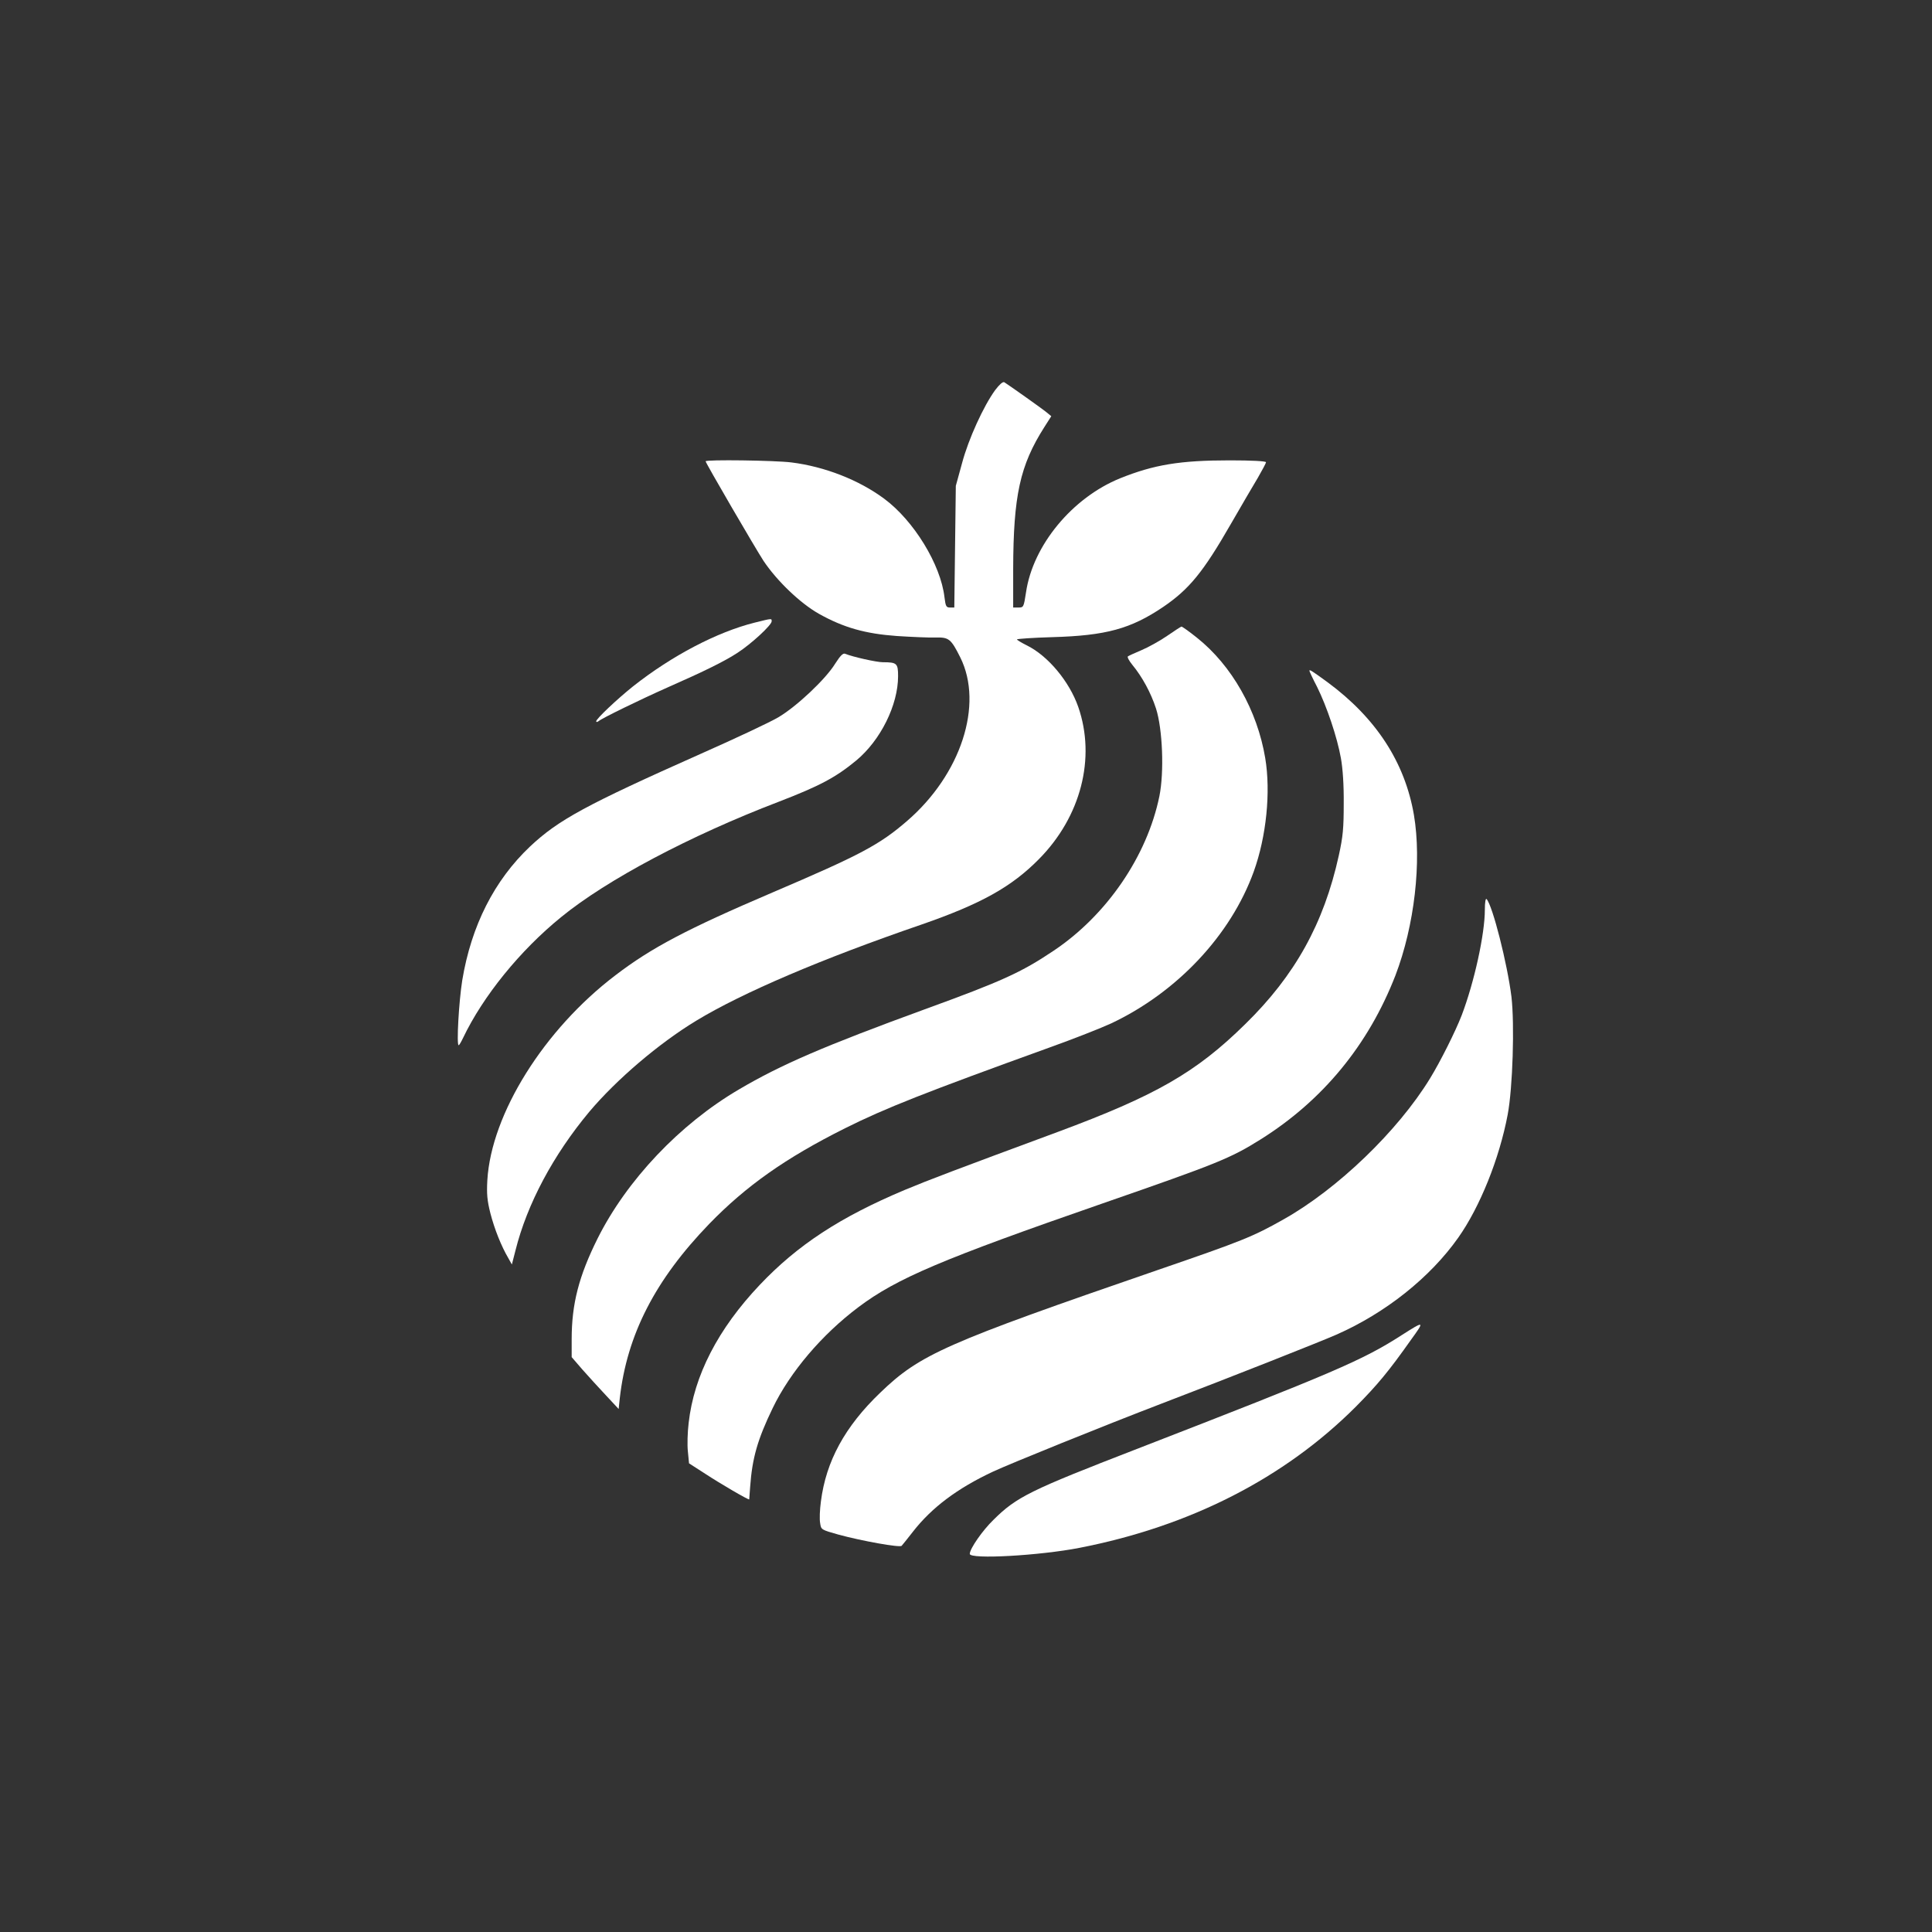 <?xml version="1.0" standalone="no"?>
<!DOCTYPE svg PUBLIC "-//W3C//DTD SVG 20010904//EN"
 "http://www.w3.org/TR/2001/REC-SVG-20010904/DTD/svg10.dtd">
<svg version="1.0" xmlns="http://www.w3.org/2000/svg"
 width="1024pt" height="1024pt" viewBox="0 0 1024 1024"
 preserveAspectRatio="xMidYMid meet">

<rect x="0" y="0" width="1024" height="1024" fill="#333333" stroke="none"/>

<g transform="translate(0,1024) scale(0.1,-0.1)"
fill="#ffffff" stroke="none">
<path d="M5275 8173 c-62 -85 -142 -260 -176 -388 l-33 -120 -4 -322 -4 -323
-22 0 c-21 0 -24 6 -30 54 -20 174 -163 407 -320 523 -135 100 -316 170 -491
192 -87 11 -455 16 -455 6 0 -9 264 -462 307 -528 71 -106 194 -224 293 -280
132 -74 247 -106 414 -118 78 -5 169 -9 203 -8 72 2 83 -6 133 -106 124 -250
3 -620 -282 -866 -147 -127 -247 -180 -713 -379 -454 -194 -642 -293 -833
-439 -379 -288 -658 -735 -679 -1086 -4 -73 -1 -107 16 -175 22 -85 58 -175
95 -238 l19 -34 19 74 c62 248 201 507 391 735 144 171 369 363 567 483 244
148 665 328 1195 510 314 109 476 199 621 346 223 225 303 536 209 807 -47
135 -161 272 -274 327 -28 14 -51 28 -51 31 0 3 84 9 188 12 284 8 415 44 587
160 138 94 212 184 360 442 54 94 118 203 142 243 23 40 43 77 43 82 0 6 -76
10 -192 10 -264 0 -402 -23 -581 -95 -254 -103 -463 -356 -499 -605 -12 -78
-13 -80 -40 -80 l-28 0 0 203 c1 391 36 550 165 753 l37 58 -23 19 c-25 21
-205 148 -226 161 -8 4 -25 -11 -48 -41z"/>
<path d="M4000 6940 c-200 -50 -440 -176 -645 -338 -86 -69 -195 -172 -195
-185 0 -5 5 -5 13 1 19 16 216 112 362 177 202 89 305 140 374 185 74 48 181
147 181 167 0 16 3 16 -90 -7z"/>
<path d="M6185 6869 c-38 -26 -99 -60 -135 -75 -36 -15 -68 -30 -72 -33 -4 -4
6 -23 23 -44 53 -64 99 -149 126 -232 35 -109 44 -337 18 -465 -65 -318 -280
-632 -562 -820 -170 -114 -273 -161 -683 -310 -531 -194 -761 -293 -983 -424
-314 -184 -595 -481 -750 -791 -99 -199 -137 -346 -137 -533 l0 -95 57 -66
c32 -36 88 -98 125 -137 l67 -72 6 57 c38 336 187 627 474 924 195 201 404
349 720 507 212 106 425 190 1081 427 129 46 278 105 330 129 349 165 633 467
755 804 67 186 91 422 61 602 -42 252 -177 491 -362 638 -41 33 -78 59 -82 59
-4 -1 -38 -23 -77 -50z"/>
<path d="M4427 6723 c-50 -82 -205 -228 -302 -285 -44 -26 -229 -113 -410
-193 -609 -271 -755 -350 -906 -492 -189 -179 -311 -419 -359 -709 -18 -113
-31 -344 -19 -344 3 0 13 17 23 38 106 222 302 464 520 641 242 198 684 432
1152 611 218 84 303 129 412 219 129 107 222 294 222 447 0 68 -6 74 -81 74
-32 0 -159 28 -200 45 -11 4 -25 -10 -52 -52z"/>
<path d="M6940 6685 c0 -3 18 -42 41 -86 51 -103 106 -265 126 -377 10 -55 16
-144 15 -242 0 -130 -4 -174 -26 -274 -79 -360 -232 -636 -496 -894 -261 -257
-475 -379 -995 -572 -543 -201 -678 -252 -810 -307 -342 -144 -567 -291 -768
-503 -221 -233 -349 -481 -377 -732 -6 -49 -8 -118 -4 -152 l6 -62 87 -56 c79
-52 230 -140 232 -135 0 1 2 31 5 67 11 154 40 252 119 416 93 193 262 391
455 536 202 152 442 254 1295 550 608 211 677 239 835 338 331 207 573 502
716 870 101 264 140 602 98 851 -48 279 -201 514 -459 704 -81 59 -95 68 -95
60z"/>
<path d="M7870 5418 c0 -129 -56 -384 -123 -560 -33 -85 -112 -243 -167 -333
-171 -280 -492 -588 -777 -748 -163 -92 -218 -114 -663 -267 -1132 -390 -1263
-448 -1474 -651 -188 -180 -288 -364 -315 -577 -6 -44 -8 -95 -4 -115 5 -35 6
-35 98 -61 121 -33 326 -70 334 -59 4 4 31 38 60 75 99 127 234 229 424 318
90 42 589 244 892 360 379 145 844 329 928 366 261 115 497 303 646 514 115
163 218 419 262 652 27 143 37 479 20 625 -22 176 -100 484 -132 518 -5 5 -9
-18 -9 -57z"/>
<path d="M7430 3164 c-208 -134 -361 -199 -1405 -604 -566 -219 -637 -254
-759 -375 -59 -57 -126 -154 -126 -181 0 -30 371 -9 581 32 586 114 1086 369
1465 748 114 115 174 187 292 354 74 102 73 103 -48 26z"/>
</g>
</svg>
